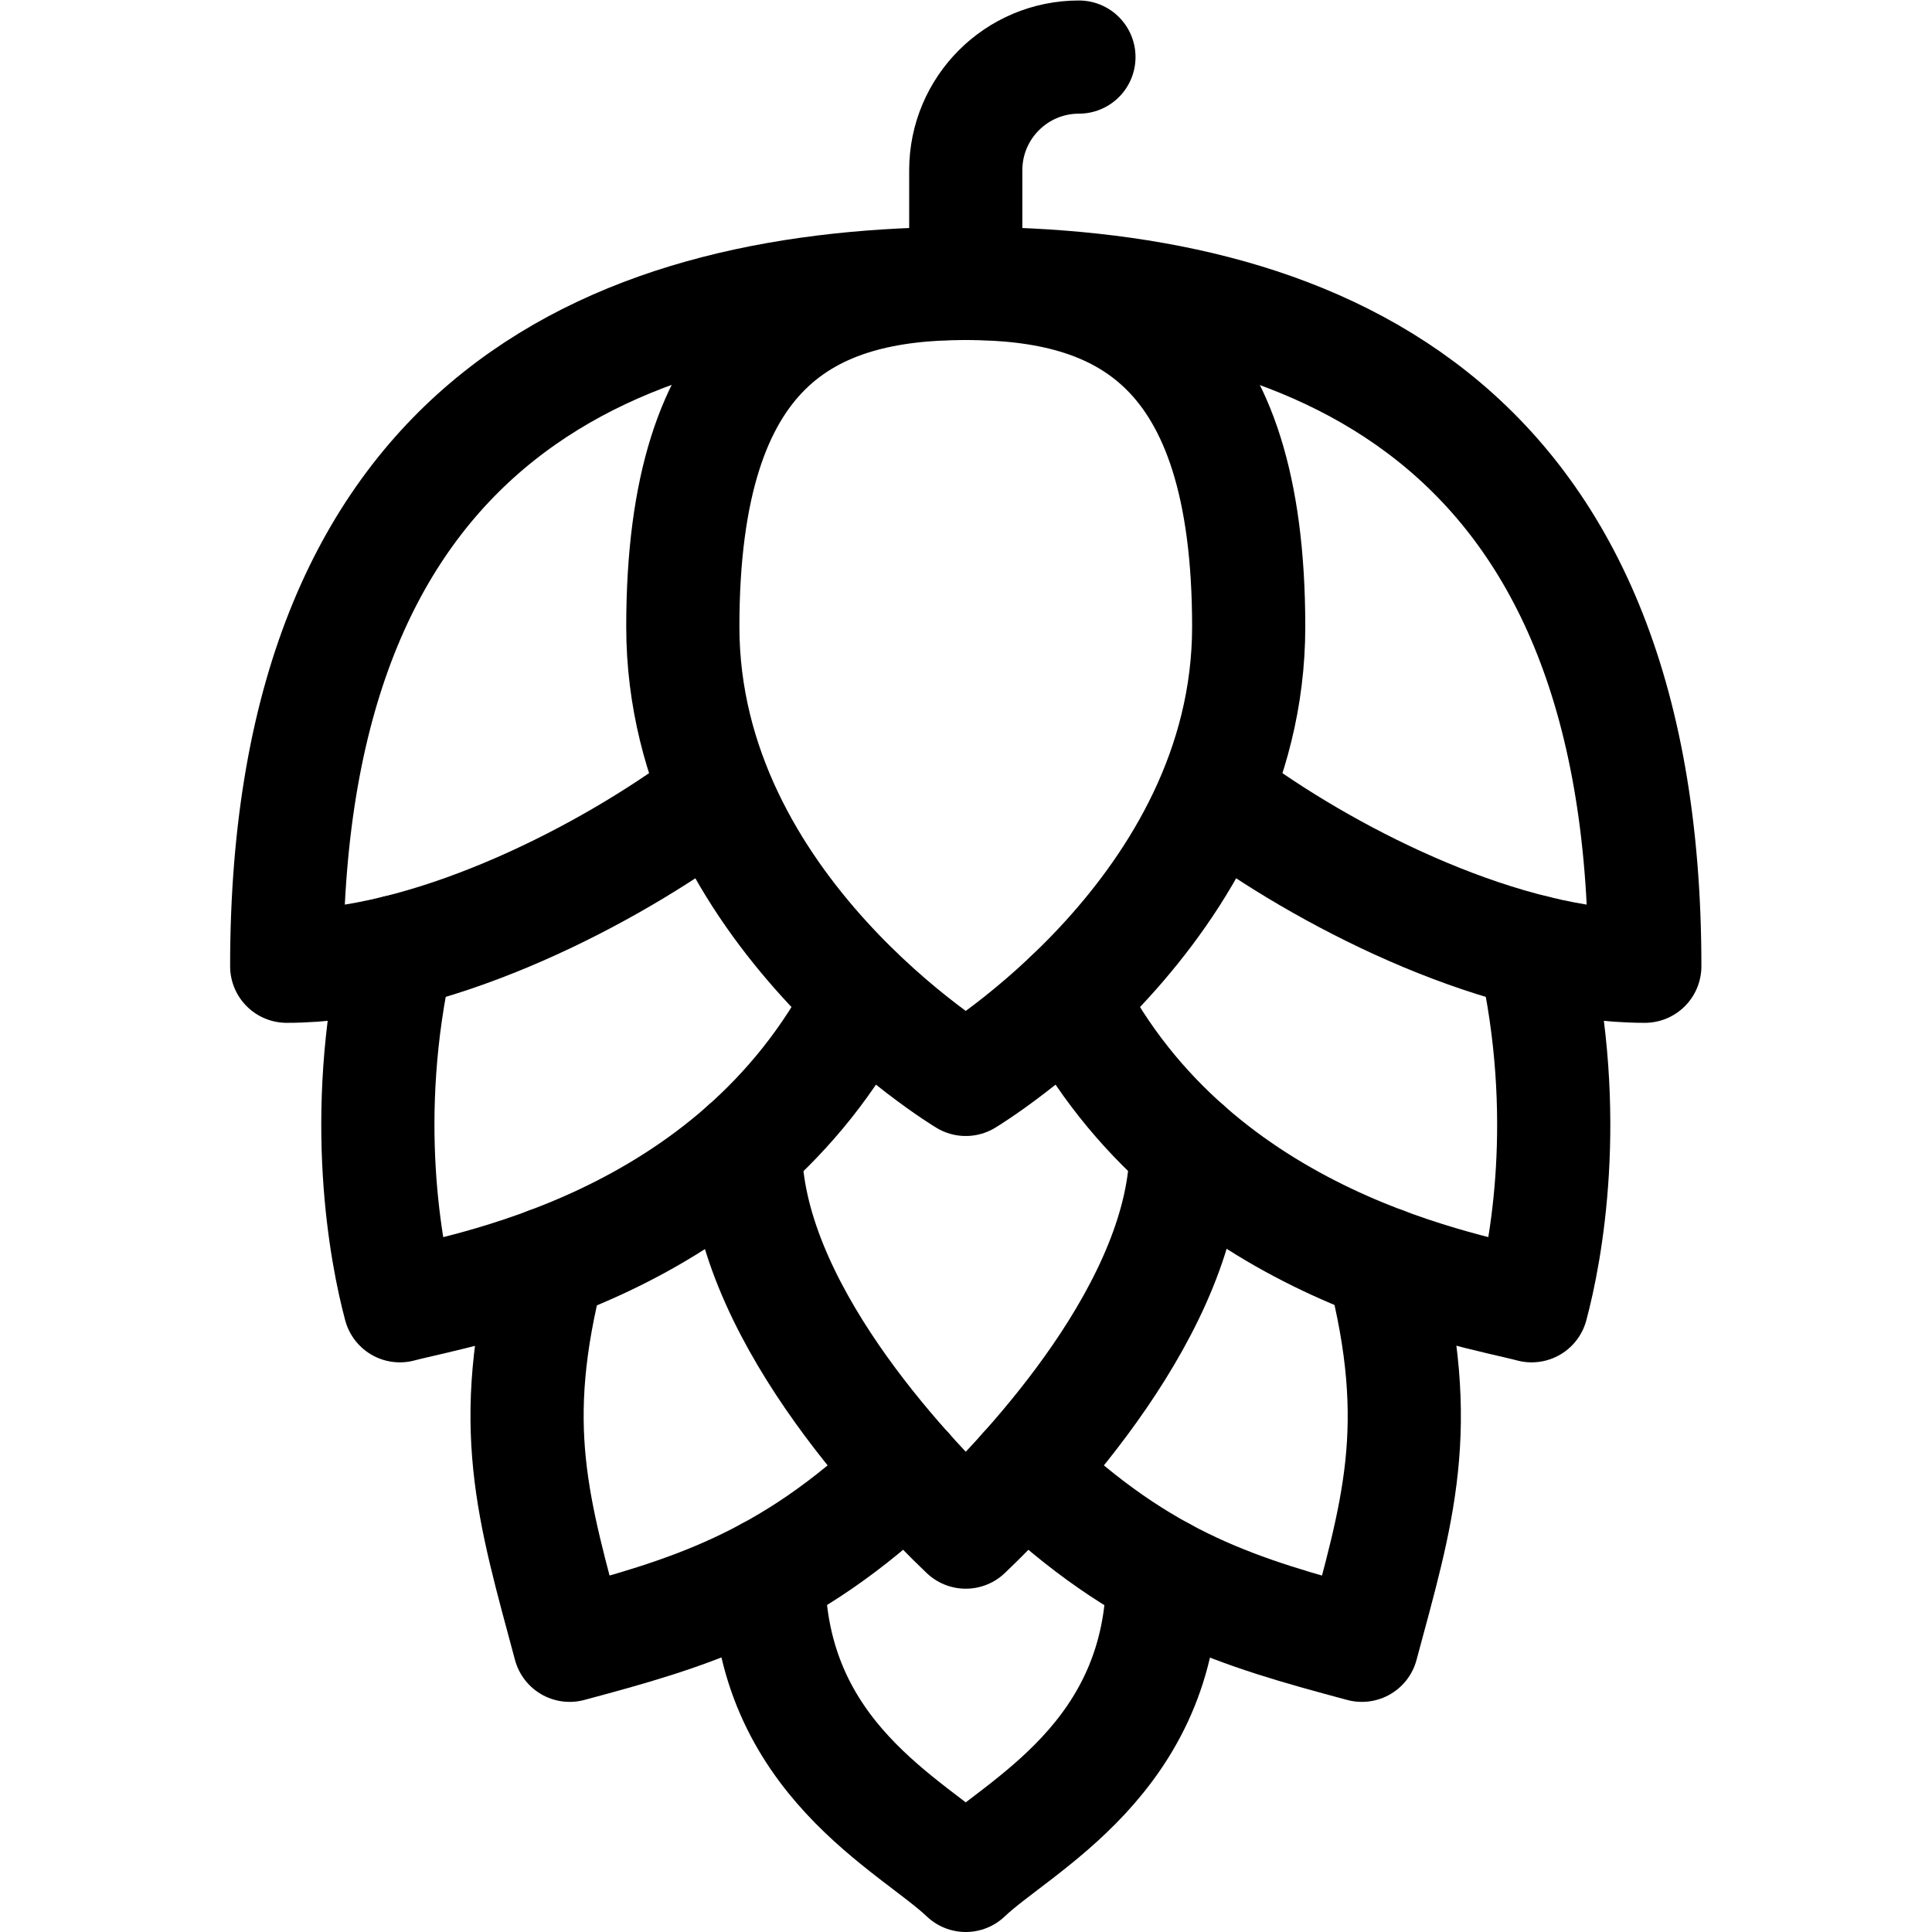 <?xml version="1.0" encoding="UTF-8" standalone="no"?> <svg xmlns="http://www.w3.org/2000/svg" xmlns:svg="http://www.w3.org/2000/svg" version="1.1" id="svg141" xml:space="preserve" width="682.667" height="682.667" viewBox="0 0 682.667 682.667"><defs id="defs145"><clipPath id="clipPath155"><path d="M 0,512 H 512 V 0 H 0 Z" id="path153"></path></clipPath></defs><g id="g147" transform="matrix(1.333,0,0,-1.333,0,682.667)"><g id="g149"><g id="g151" clip-path="url(#clipPath155)"><g id="g157" transform="translate(326.426,298.349)"><path d="m 0,0 c 27.915,-20.169 72.504,-42.349 109.574,-42.349 0,147.225 -90,181 -180,181 -90,0 -180,-33.514 -180,-181 37.071,0 81.659,22.18 109.574,42.349" style="fill:none;stroke:#000000;stroke-width:30;stroke-linecap:round;stroke-linejoin:round;stroke-miterlimit:10;stroke-dasharray:none;stroke-opacity:1" id="path159"></path></g><g id="g161" transform="translate(406.722,259.89)"><path d="m 0,0 c 9.935,-43.701 3.062,-79.772 -0.722,-93.89 -15.301,4.1 -88.61,15.442 -122.477,81.696" style="fill:none;stroke:#000000;stroke-width:30;stroke-linecap:round;stroke-linejoin:round;stroke-miterlimit:10;stroke-dasharray:none;stroke-opacity:1" id="path163"></path></g><g id="g165" transform="translate(271.712,122.244)"><path d="m 0,0 c 31.678,-30.278 56.615,-37.49 89.288,-46.244 9.4,35.084 16.876,57.61 5.506,101.267" style="fill:none;stroke:#000000;stroke-width:30;stroke-linecap:round;stroke-linejoin:round;stroke-miterlimit:10;stroke-dasharray:none;stroke-opacity:1" id="path167"></path></g><g id="g169" transform="translate(228.392,247.499)"><path d="m 0,0 c -34.218,-66.38 -106.671,-77.287 -122.392,-81.499 -3.63,13.548 -10.704,49.929 -0.72,93.89" style="fill:none;stroke:#000000;stroke-width:30;stroke-linecap:round;stroke-linejoin:round;stroke-miterlimit:10;stroke-dasharray:none;stroke-opacity:1" id="path171"></path></g><g id="g173" transform="translate(240.276,122.259)"><path d="m 0,0 c -31.623,-30.453 -58.518,-38.017 -89.276,-46.259 -9.731,36.319 -16.766,58.034 -5.528,101.185" style="fill:none;stroke:#000000;stroke-width:30;stroke-linecap:round;stroke-linejoin:round;stroke-miterlimit:10;stroke-dasharray:none;stroke-opacity:1" id="path175"></path></g><g id="g177" transform="translate(331,346)"><path d="m 0,0 c 0,-75 -75,-120 -75,-120 0,0 -75,45 -75,120 0,75 33.579,91 75,91 C -33.579,91 0,75 0,0 Z" style="fill:none;stroke:#000000;stroke-width:30;stroke-linecap:round;stroke-linejoin:round;stroke-miterlimit:10;stroke-dasharray:none;stroke-opacity:1" id="path179"></path></g><g id="g181" transform="translate(314.4,207.905)"><path d="m 0,0 c 0,-41.905 -41.674,-85.929 -58.4,-101.905 -16.72,15.97 -58.392,60 -58.392,101.853" style="fill:none;stroke:#000000;stroke-width:30;stroke-linecap:round;stroke-linejoin:round;stroke-miterlimit:10;stroke-dasharray:none;stroke-opacity:1" id="path183"></path></g><g id="g185" transform="translate(308.219,94.969)"><path d="m 0,0 c 0,-48.969 -38.399,-66.768 -52.219,-79.969 -13.828,13.209 -52.242,31 -52.242,80.036" style="fill:none;stroke:#000000;stroke-width:30;stroke-linecap:round;stroke-linejoin:round;stroke-miterlimit:10;stroke-dasharray:none;stroke-opacity:1" id="path187"></path></g><g id="g189" transform="translate(286,497)"><path d="M 0,0 C -16.568,0 -30,-13.431 -30,-30 V -60" style="fill:none;stroke:#000000;stroke-width:30;stroke-linecap:round;stroke-linejoin:round;stroke-miterlimit:10;stroke-dasharray:none;stroke-opacity:1" id="path191"></path></g></g></g></g></svg> 
